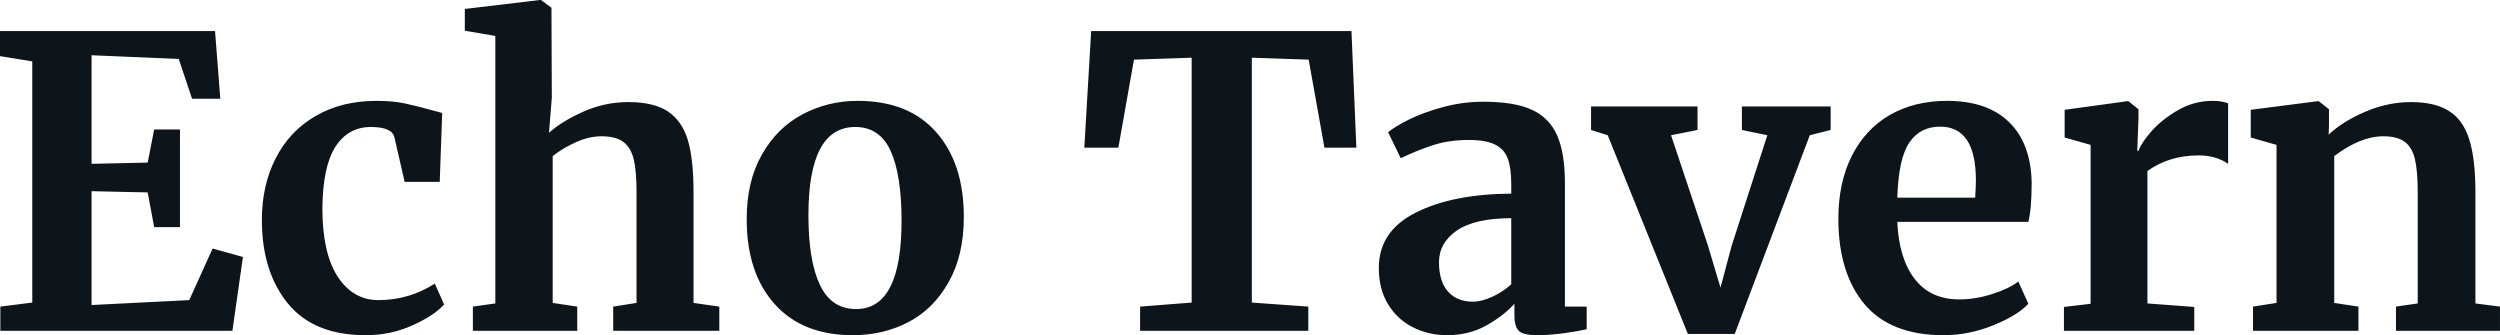 <svg fill="#0d141a" viewBox="0 0 142.531 19.113" height="100%" width="100%" xmlns="http://www.w3.org/2000/svg"><path preserveAspectRatio="none" d="M1.84 17.25L1.84 3.50L0 3.20L0 1.77L12.26 1.77L12.56 5.63L10.95 5.63L10.19 3.36L5.22 3.15L5.22 9.34L8.42 9.27L8.79 7.38L10.26 7.38L10.26 12.95L8.79 12.95L8.42 10.97L5.22 10.90L5.22 17.39L10.79 17.11L12.12 14.17L13.85 14.65L13.25 18.86L0.02 18.86L0.02 17.48L1.84 17.25ZM14.93 12.54Q14.93 10.56 15.72 9.02Q16.51 7.47 18.00 6.61Q19.48 5.75 21.46 5.75L21.46 5.75Q22.38 5.75 23.05 5.89Q23.71 6.03 24.54 6.26L24.54 6.26L25.21 6.44L25.07 10.37L23.07 10.37L22.49 7.84Q22.36 7.24 21.14 7.24L21.14 7.24Q19.85 7.24 19.12 8.37Q18.40 9.50 18.38 11.89L18.38 11.89Q18.38 14.42 19.25 15.77Q20.13 17.11 21.57 17.11L21.57 17.11Q23.32 17.11 24.79 16.17L24.79 16.17L25.32 17.36Q24.73 18.01 23.49 18.56Q22.26 19.11 20.84 19.11L20.84 19.11Q17.89 19.11 16.41 17.30Q14.93 15.48 14.93 12.54L14.93 12.54ZM28.24 17.30L28.24 2.05L26.50 1.75L26.50 0.51L30.77 0L30.84 0L31.44 0.44L31.46 5.57L31.30 7.57Q32.02 6.92 33.25 6.37Q34.48 5.82 35.83 5.82L35.83 5.82Q37.28 5.82 38.09 6.36Q38.89 6.90 39.22 8.00Q39.54 9.11 39.54 10.95L39.54 10.95L39.54 17.27L41.01 17.48L41.01 18.86L34.96 18.86L34.96 17.48L36.29 17.27L36.29 10.95Q36.29 9.75 36.13 9.08Q35.97 8.42 35.55 8.10Q35.12 7.77 34.29 7.77L34.29 7.77Q33.58 7.77 32.83 8.11Q32.09 8.44 31.51 8.90L31.51 8.90L31.51 17.27L32.91 17.48L32.91 18.86L26.96 18.86L26.96 17.48L28.24 17.30ZM42.57 12.49Q42.57 10.33 43.44 8.81Q44.30 7.29 45.75 6.52Q47.20 5.75 48.90 5.75L48.90 5.75Q51.80 5.75 53.37 7.53Q54.95 9.31 54.95 12.37L54.95 12.37Q54.95 14.56 54.08 16.09Q53.22 17.62 51.78 18.37Q50.35 19.11 48.62 19.11L48.62 19.11Q45.75 19.11 44.16 17.33Q42.57 15.55 42.57 12.49L42.57 12.49ZM48.81 17.62Q51.40 17.62 51.40 12.60L51.40 12.60Q51.40 9.98 50.78 8.61Q50.16 7.24 48.76 7.24L48.76 7.24Q46.09 7.24 46.09 12.26L46.09 12.26Q46.09 14.88 46.75 16.25Q47.40 17.62 48.81 17.62L48.81 17.62ZM67.94 17.25L67.94 3.29L64.65 3.40L63.76 8.42L61.82 8.42L62.21 1.77L77.05 1.77L77.33 8.42L75.51 8.42L74.61 3.40L71.37 3.29L71.37 17.25L74.59 17.48L74.59 18.86L65.00 18.86L65.00 17.48L67.94 17.25ZM78.61 15.27Q78.61 13.18 80.72 12.12Q82.82 11.06 86.16 11.04L86.16 11.04L86.16 10.51Q86.16 9.57 85.96 9.04Q85.77 8.51 85.25 8.25Q84.73 7.98 83.74 7.98L83.74 7.98Q82.62 7.98 81.72 8.27Q80.82 8.56 79.86 9.02L79.86 9.02L79.14 7.54Q79.49 7.24 80.30 6.83Q81.12 6.42 82.25 6.11Q83.38 5.80 84.57 5.80L84.57 5.80Q86.34 5.80 87.34 6.26Q88.34 6.72 88.78 7.73Q89.22 8.74 89.22 10.44L89.22 10.44L89.22 17.48L90.46 17.48L90.46 18.77Q90.00 18.88 89.15 19.00Q88.30 19.11 87.65 19.11L87.65 19.11Q86.87 19.11 86.61 18.88Q86.34 18.65 86.34 17.94L86.34 17.94L86.34 17.32Q85.72 18.01 84.73 18.56Q83.74 19.11 82.50 19.11L82.50 19.11Q81.44 19.11 80.56 18.66Q79.67 18.22 79.14 17.35Q78.61 16.49 78.61 15.27L78.61 15.27ZM83.97 17.20Q84.46 17.20 85.08 16.92Q85.70 16.63 86.16 16.21L86.16 16.21L86.16 12.44Q84.09 12.44 83.06 13.14Q82.04 13.85 82.04 14.95L82.04 14.95Q82.04 16.05 82.56 16.63Q83.08 17.20 83.97 17.20L83.97 17.20ZM90.71 7.41L90.71 6.07L96.78 6.07L96.78 7.41L95.27 7.71L97.36 13.96L98.09 16.40L98.72 14.03L100.76 7.71L99.31 7.41L99.31 6.07L104.37 6.07L104.37 7.41L103.18 7.71L98.90 19.04L96.23 19.04L91.66 7.71L90.71 7.41ZM110.81 19.11Q107.78 19.11 106.29 17.33Q104.81 15.55 104.81 12.47L104.81 12.47Q104.81 10.40 105.58 8.88Q106.35 7.36 107.75 6.55Q109.16 5.75 111.00 5.75L111.00 5.75Q113.30 5.75 114.54 6.96Q115.78 8.16 115.83 10.40L115.83 10.40Q115.83 11.91 115.64 12.65L115.64 12.65L108.17 12.65Q108.26 14.74 109.16 15.90Q110.05 17.07 111.71 17.07L111.71 17.07Q112.61 17.07 113.56 16.77Q114.52 16.47 115.07 16.05L115.07 16.05L115.64 17.32Q115.02 17.99 113.63 18.55Q112.24 19.11 110.81 19.11L110.81 19.11ZM108.17 11.27L112.61 11.27Q112.65 10.63 112.65 10.28L112.65 10.28Q112.65 7.22 110.61 7.22L110.61 7.22Q109.48 7.22 108.86 8.12Q108.24 9.02 108.17 11.27L108.17 11.27ZM117.67 18.86L117.67 17.50L119.19 17.32L119.19 8.26L117.71 7.84L117.71 6.26L121.28 5.77L121.35 5.77L121.92 6.23L121.92 6.74L121.85 8.60L121.92 8.60Q122.08 8.14 122.68 7.46Q123.28 6.79 124.19 6.27Q125.10 5.75 126.16 5.75L126.16 5.75Q126.66 5.75 127.03 5.89L127.03 5.89L127.03 9.34Q126.34 8.86 125.35 8.86L125.35 8.86Q123.67 8.86 122.43 9.75L122.43 9.75L122.43 17.30L125.10 17.50L125.10 18.86L117.67 18.86ZM129.79 17.27L129.79 8.26L128.32 7.84L128.32 6.26L132.13 5.77L132.20 5.77L132.78 6.23L132.78 7.13L132.76 7.68Q133.56 6.92 134.85 6.37Q136.14 5.82 137.45 5.82L137.45 5.82Q138.85 5.82 139.64 6.34Q140.44 6.85 140.78 7.96Q141.13 9.06 141.13 10.95L141.13 10.95L141.13 17.30L142.53 17.48L142.53 18.86L136.60 18.86L136.60 17.48L137.84 17.30L137.84 10.95Q137.84 9.75 137.68 9.07Q137.52 8.39 137.09 8.08Q136.67 7.77 135.88 7.77L135.88 7.77Q134.57 7.77 133.08 8.90L133.08 8.90L133.08 17.27L134.46 17.48L134.46 18.86L128.45 18.86L128.45 17.48L129.79 17.27Z"></path></svg>